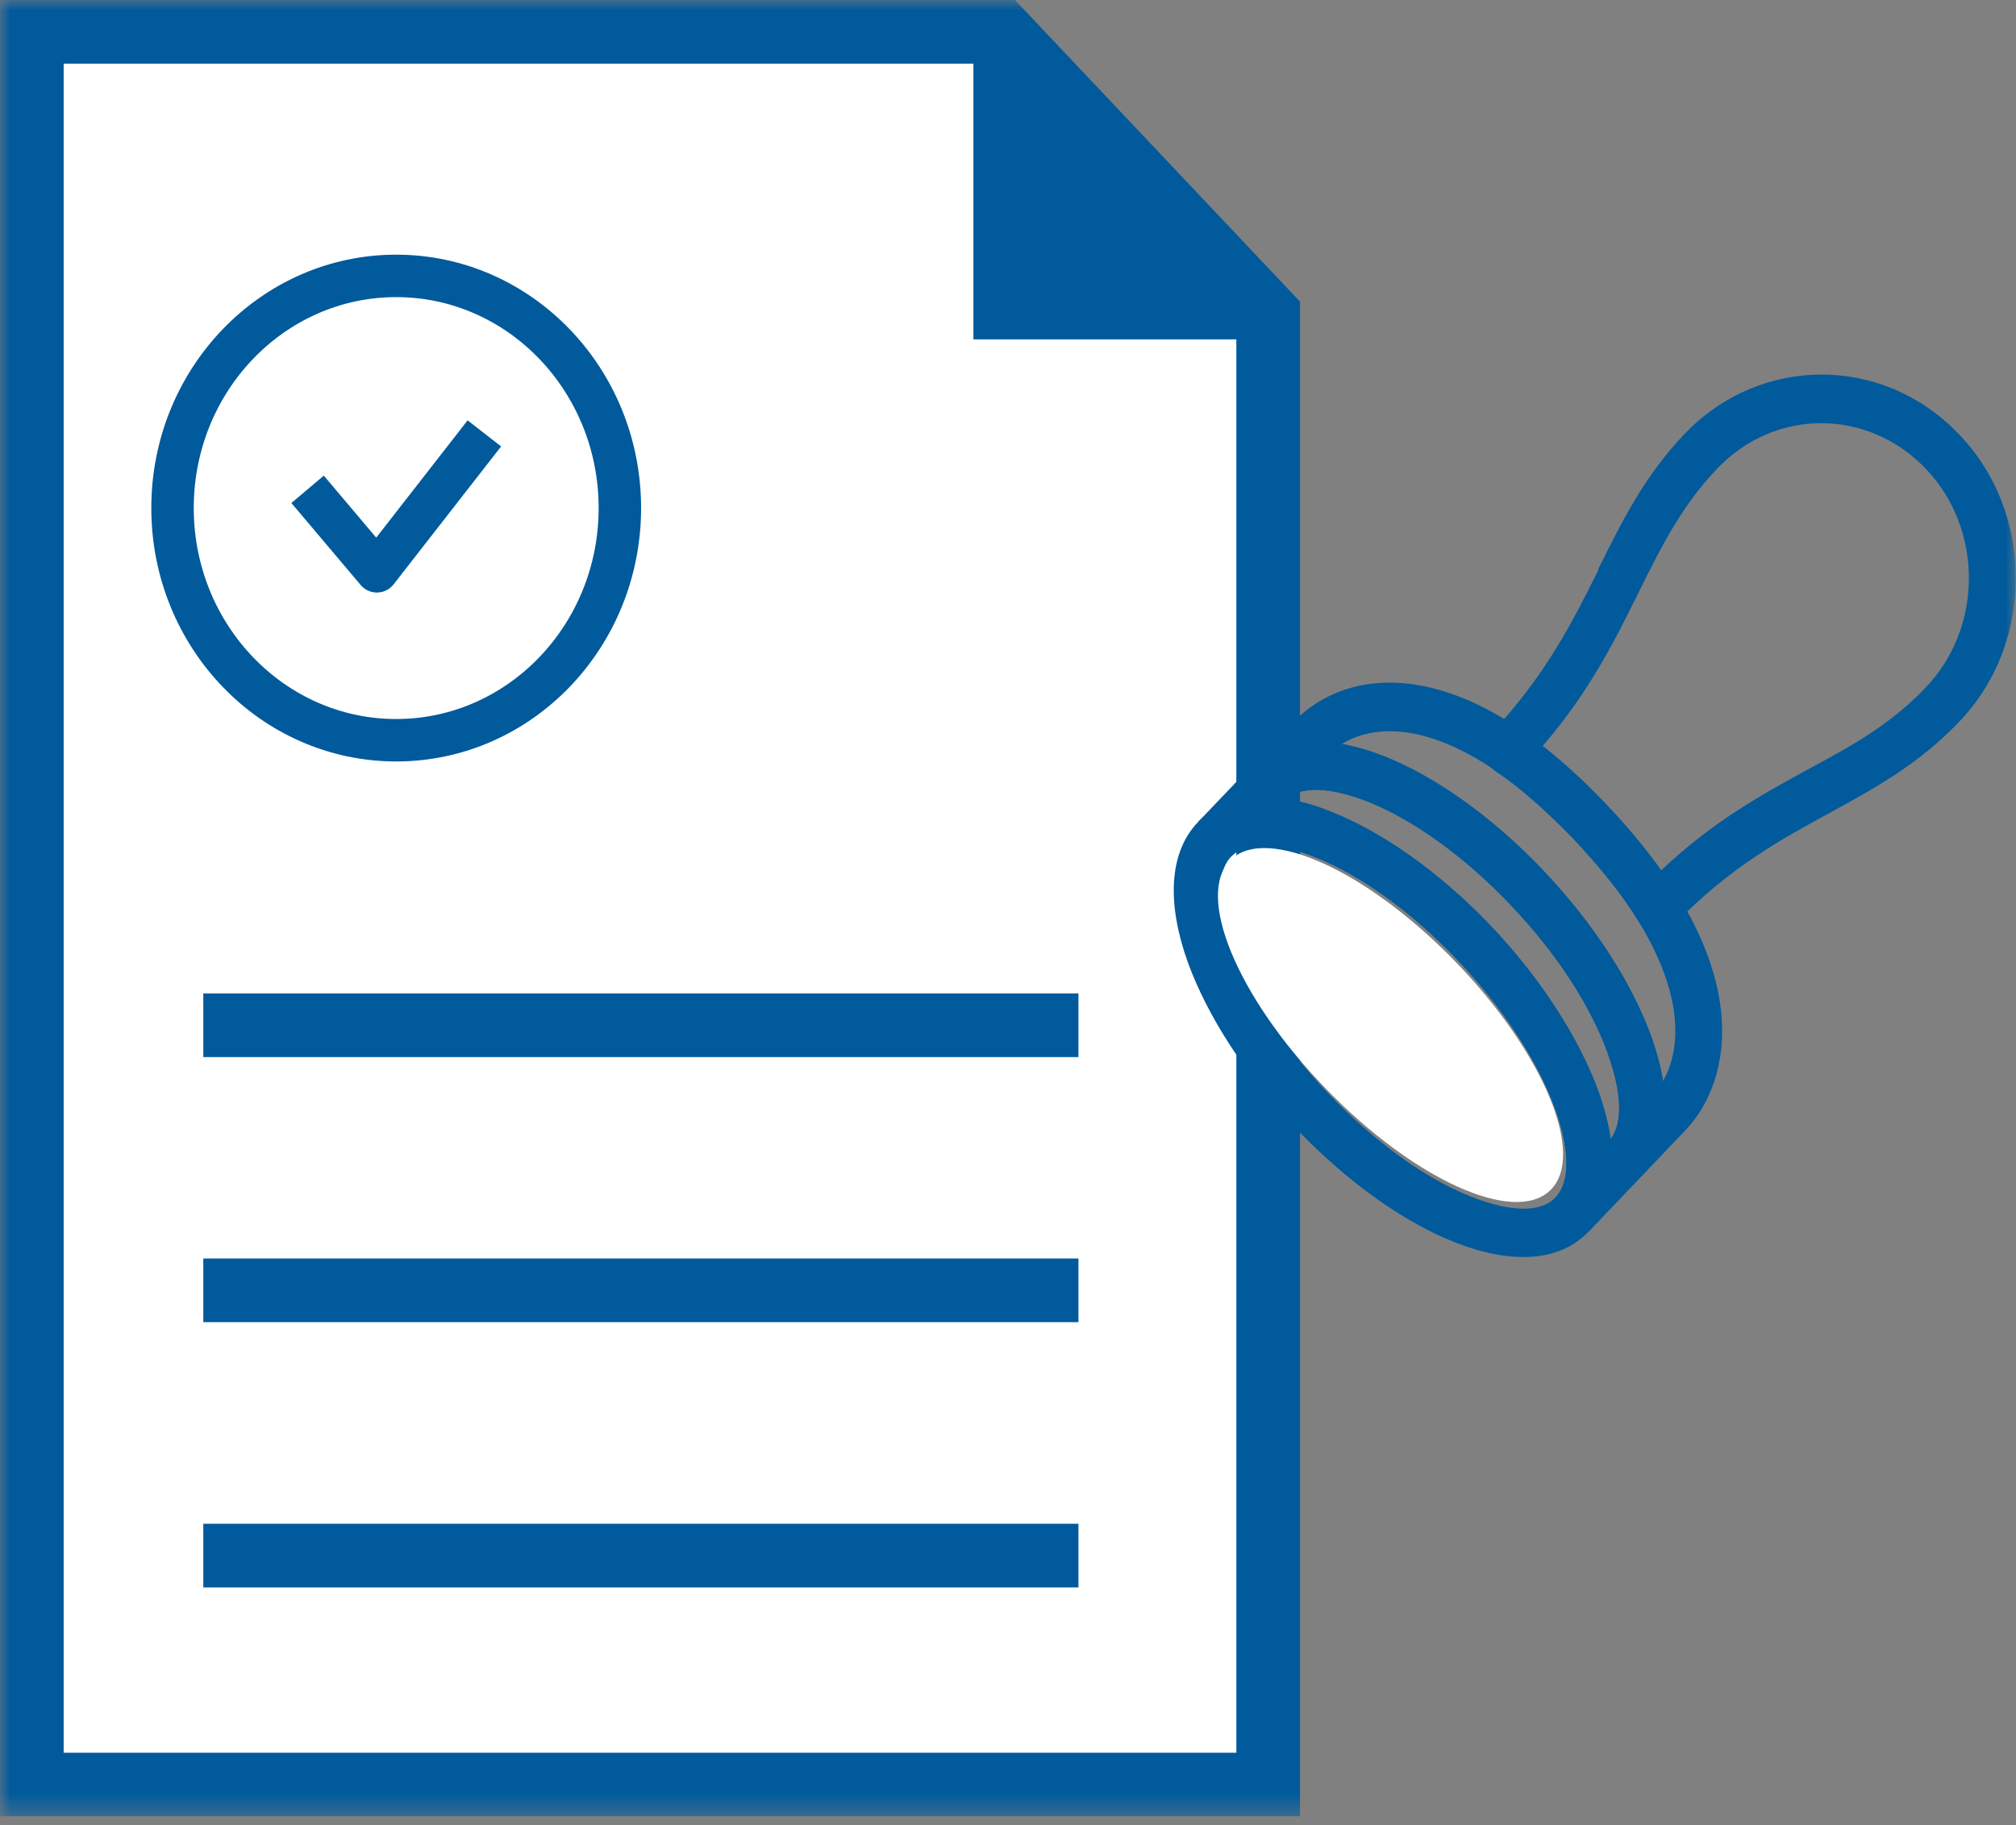 <svg width="95" height="86" viewBox="0 0 95 86" fill="none" xmlns="http://www.w3.org/2000/svg">
<rect x="0" y="0" width="95" height="86" fill="#808080" stroke="none"/>
<g clip-path="url(#clip0_415_28000)">
<path d="M47.18 1.5H1.5V84.09H59.76V14.81L47.18 1.5Z" fill="white"/>
<mask id="mask0_415_28000" style="mask-type:luminance" maskUnits="userSpaceOnUse" x="0" y="0" width="95" height="86">
<path d="M94.99 0H0V85.59H94.99V0Z" fill="white"/>
</mask>
<g mask="url(#mask0_415_28000)">
<path d="M47.18 1.5H1.5V84.09H59.76V14.81L47.18 1.5Z" stroke="#005A9C" stroke-width="3"/>
<path d="M46.87 2.48C50.88 6.65 54.9 10.82 58.91 14.99H46.87V2.48Z" fill="#005A9C"/>
<path d="M46.87 2.48C50.88 6.65 54.9 10.82 58.91 14.99H46.87V2.48Z" stroke="#005A9C" stroke-width="2"/>
</g>
<path d="M9.58 48.31H50.82" stroke="#005A9C" stroke-width="3"/>
<path d="M9.58 60.8H50.82" stroke="#005A9C" stroke-width="3"/>
<path d="M9.58 73.3H50.82" stroke="#005A9C" stroke-width="3"/>
<mask id="mask1_415_28000" style="mask-type:luminance" maskUnits="userSpaceOnUse" x="0" y="0" width="95" height="86">
<path d="M94.99 0H0V85.59H94.99V0Z" fill="white"/>
</mask>
<g mask="url(#mask1_415_28000)">
<path d="M8.13 23.94C8.13 17.9 12.85 13 18.67 13C24.49 13 29.21 17.9 29.21 23.94C29.21 29.98 24.49 34.88 18.67 34.88C12.85 34.88 8.13 29.98 8.13 23.94Z" fill="white"/>
<path d="M8.13 23.94C8.13 17.9 12.85 13 18.67 13C24.49 13 29.21 17.9 29.21 23.94C29.21 29.98 24.49 34.88 18.67 34.88C12.85 34.88 8.13 29.98 8.13 23.94Z" stroke="#005A9C" stroke-width="2" stroke-linecap="round" stroke-linejoin="round"/>
</g>
<path d="M15.14 23.82L17.76 26.92L22.21 21.21" stroke="#005A9C" stroke-width="2" stroke-linecap="square" stroke-linejoin="round"/>
<mask id="mask2_415_28000" style="mask-type:luminance" maskUnits="userSpaceOnUse" x="0" y="0" width="95" height="86">
<path d="M94.99 0H0V85.59H94.99V0Z" fill="white"/>
</mask>
<g mask="url(#mask2_415_28000)">
<path d="M73.28 52.24C72.49 50.06 70.89 47.56 68.68 45.23C66.46 42.9 64.07 41.23 62 40.4C60.2 39.68 58.73 39.62 58.01 40.37C57.3 41.12 57.36 42.66 58.04 44.56C58.83 46.72 60.41 49.24 62.64 51.57C64.86 53.89 67.25 55.57 69.31 56.38C71.12 57.1 72.6 57.18 73.31 56.41C74.02 55.66 73.96 54.12 73.28 52.23M70.22 43.6C72.65 46.15 74.42 48.97 75.32 51.42C76.31 54.17 76.24 56.59 74.85 58.04C73.47 59.49 71.16 59.57 68.54 58.53C66.18 57.6 63.52 55.73 61.08 53.18C58.65 50.63 56.88 47.83 55.98 45.36C54.99 42.61 55.06 40.19 56.45 38.74C57.83 37.29 60.14 37.23 62.76 38.27C65.1 39.2 67.78 41.05 70.22 43.6Z" fill="#005A9C"/>
<path d="M75.76 49.63C74.97 47.45 73.39 44.95 71.16 42.62C68.94 40.29 66.55 38.62 64.49 37.79C62.77 37.11 61.36 37.01 60.61 37.64C61.29 37.75 62.02 37.95 62.76 38.26C65.1 39.19 67.78 41.04 70.22 43.59C72.65 46.14 74.42 48.96 75.32 51.41C75.6 52.21 75.8 52.95 75.89 53.67C76.5 52.89 76.4 51.41 75.75 49.62M72.71 41C75.14 43.55 76.91 46.35 77.81 48.82C78.8 51.57 78.73 53.99 77.34 55.44L74.86 58.04L73.31 56.41C74.02 55.66 73.96 54.12 73.28 52.23C72.49 50.05 70.89 47.55 68.67 45.22C66.45 42.89 64.07 41.22 61.99 40.39C60.19 39.67 58.72 39.61 58.01 40.36L56.46 38.73L58.94 36.13C60.32 34.68 62.63 34.6 65.25 35.64C67.61 36.58 70.27 38.44 72.71 40.99" fill="#005A9C"/>
<path d="M75.31 26.83C76.43 24.57 77.47 22.46 79.37 20.46C81.15 18.59 83.49 17.65 85.84 17.65C88.19 17.65 90.52 18.59 92.31 20.46C94.11 22.33 94.99 24.78 94.99 27.24C94.99 29.7 94.11 32.15 92.31 34.02C90.4 36.02 88.39 37.11 86.23 38.3C83.94 39.54 81.47 40.89 78.88 43.58C78.83 43.64 78.77 43.69 78.71 43.73C78.2 44.07 77.53 43.92 77.21 43.4C76.84 42.8 76.39 42.16 75.86 41.5C75.36 40.87 74.79 40.22 74.14 39.52C73.47 38.84 72.85 38.24 72.25 37.72C71.63 37.17 71.03 36.71 70.47 36.34C70.41 36.29 70.33 36.23 70.27 36.16C69.85 35.72 69.85 34.99 70.27 34.55C72.84 31.83 74.13 29.25 75.33 26.84M80.92 22.08C79.24 23.84 78.27 25.79 77.24 27.87C76.11 30.15 74.92 32.57 72.68 35.17C72.99 35.41 73.31 35.67 73.62 35.95C74.29 36.52 74.97 37.17 75.67 37.9C76.35 38.62 76.97 39.33 77.53 40.03C77.79 40.36 78.04 40.7 78.27 41.02C80.74 38.68 83.05 37.43 85.22 36.24C87.21 35.17 89.07 34.16 90.75 32.39C92.1 30.98 92.78 29.11 92.78 27.24C92.78 25.37 92.1 23.5 90.75 22.09C89.39 20.66 87.6 19.94 85.82 19.94C84.04 19.94 82.27 20.66 80.91 22.09" fill="#005A9C"/>
<path d="M67.32 34.74C65.47 34.19 64.1 34.51 63.21 35.07C63.86 35.18 64.54 35.38 65.24 35.65C67.6 36.59 70.26 38.45 72.7 41C75.13 43.55 76.9 46.35 77.8 48.82C78.06 49.57 78.25 50.28 78.36 50.95C78.9 50.02 79.2 48.58 78.67 46.64C78.14 44.71 76.81 42.32 74.13 39.5C71.45 36.69 69.17 35.29 67.32 34.74ZM58.94 36.14L61.02 33.96C62.25 32.69 64.6 31.55 67.92 32.54C70.11 33.17 72.71 34.77 75.69 37.89C78.65 41.01 80.17 43.74 80.79 46.02C81.74 49.5 80.65 51.97 79.43 53.25L77.35 55.43L75.8 53.8C76.51 53.05 76.45 51.51 75.77 49.62C74.98 47.44 73.4 44.94 71.17 42.61C68.95 40.28 66.56 38.61 64.5 37.78C62.69 37.06 61.21 37 60.5 37.75L58.95 36.12L58.94 36.14Z" fill="#005A9C"/>
<path d="M73.05 56.09C74.75 54.45 72.76 49.63 68.6 45.33C64.44 41.03 59.7 38.87 58 40.51C56.3 42.15 58.29 46.97 62.45 51.27C66.6 55.57 71.35 57.73 73.05 56.09Z" fill="white"/>
</g>
</g>
<defs>
<clipPath id="clip0_415_28000">
<rect width="94.99" height="85.59" fill="white"/>
</clipPath>
</defs>
</svg>
